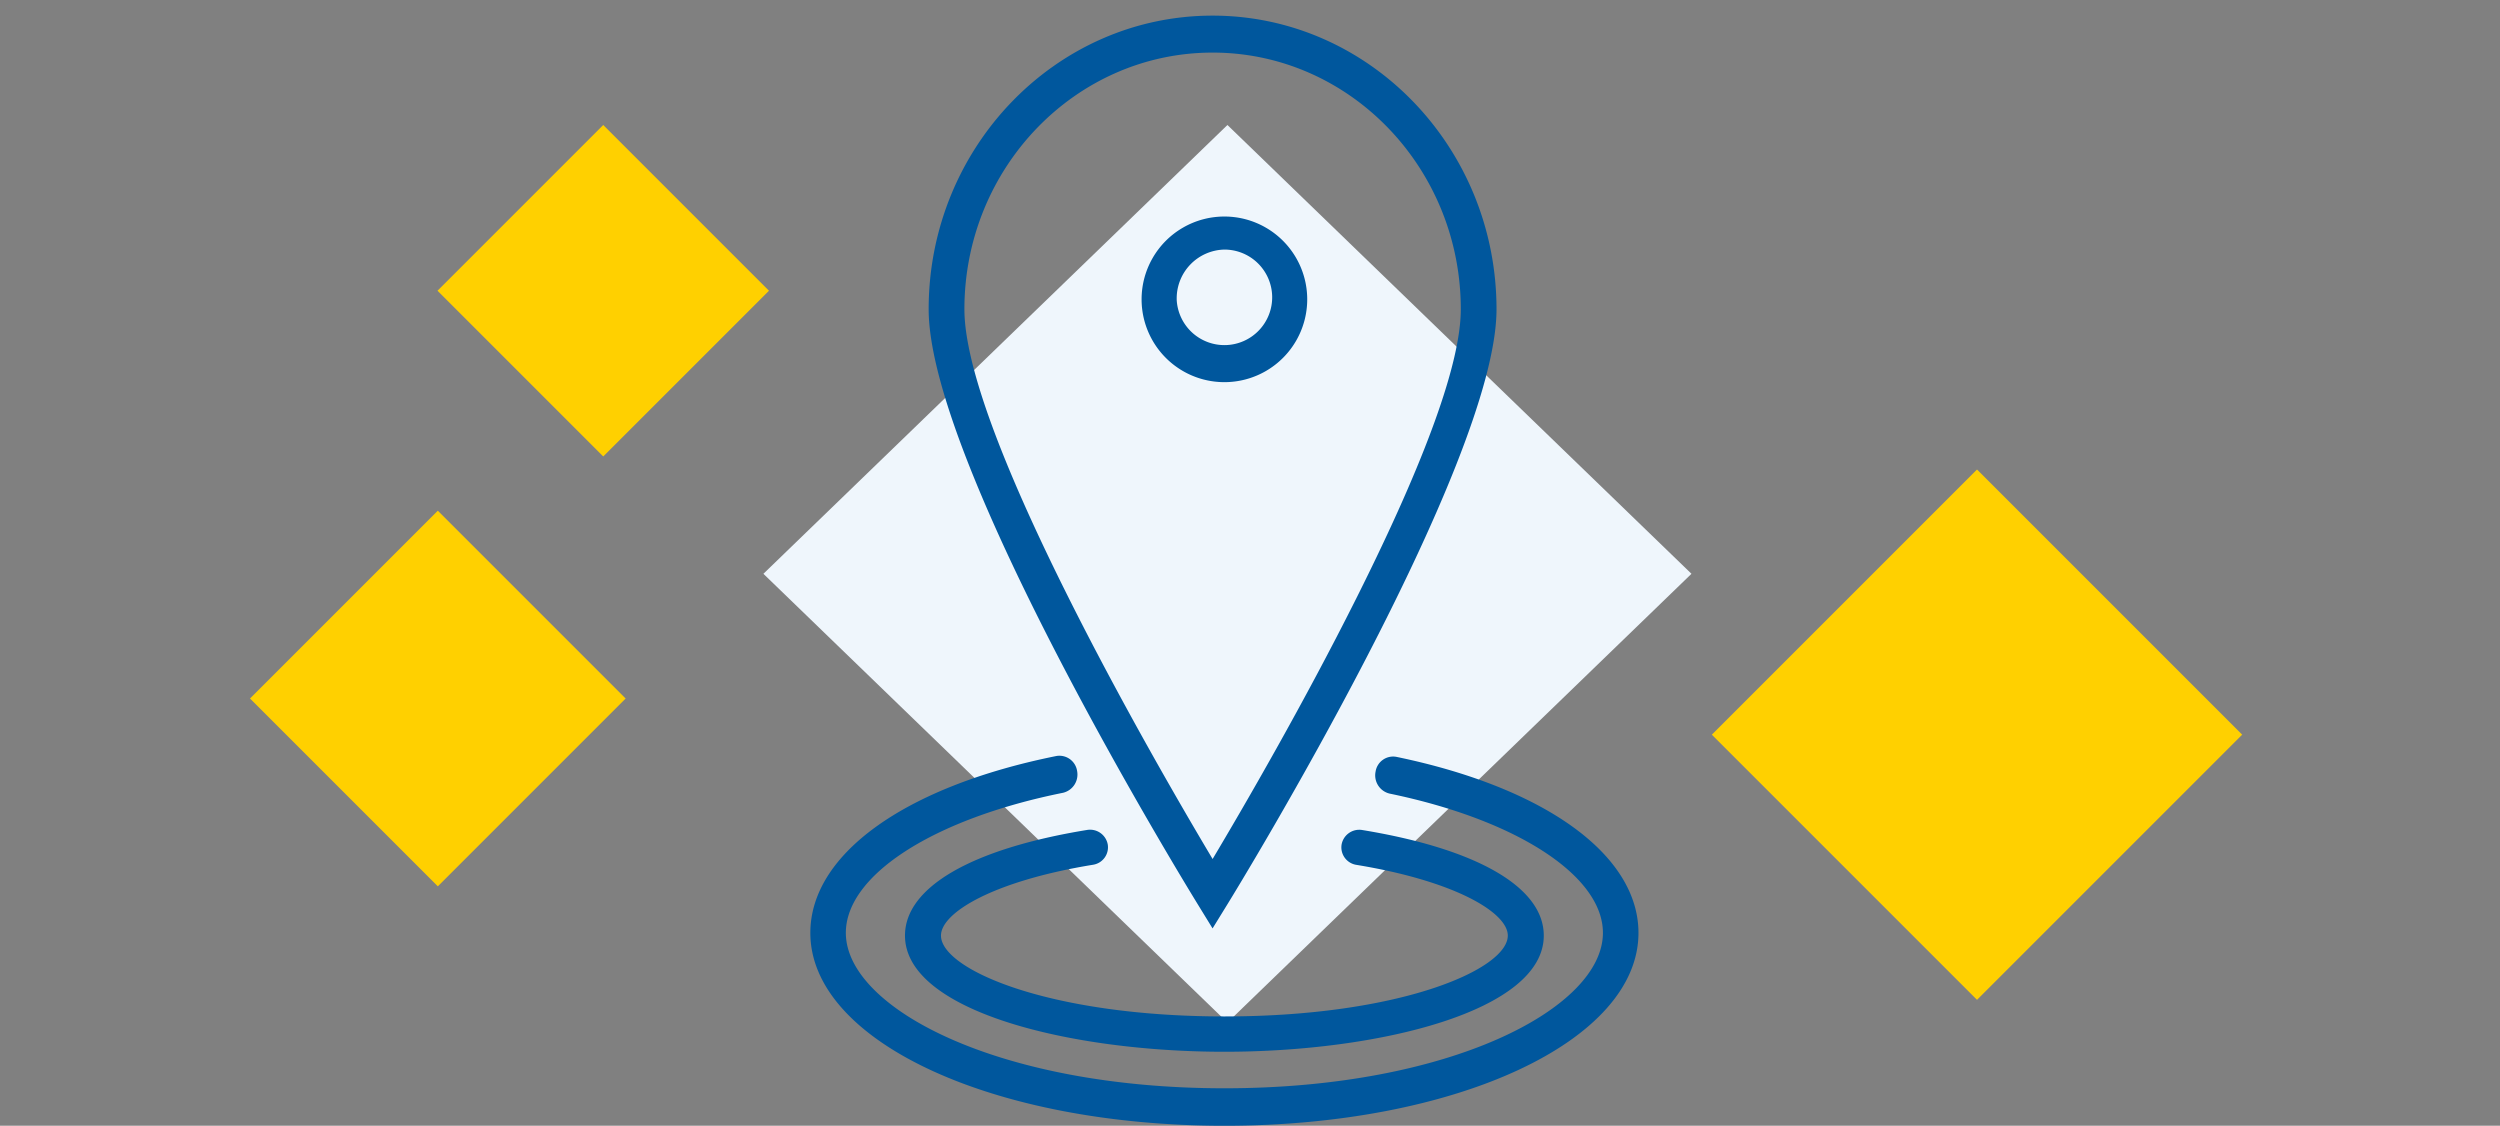 <svg xmlns="http://www.w3.org/2000/svg" width="160" height="72.049" viewBox="0 0 160 72.049">
  <rect x="0" y="0" width="160" height="72.049" fill="#808080" stroke="none"/>
  <g id="Groupe_33355" data-name="Groupe 33355" transform="translate(-183 -68)">
    <g id="Icons_-_Proche_de_vous" data-name="Icons - Proche de vous">
      <rect id="Rectangle_125" data-name="Rectangle 125" width="15" height="15" transform="translate(221.607 76) rotate(45)" fill="#ffd000"/>
      <rect id="Rectangle_128" data-name="Rectangle 128" width="17" height="17" transform="translate(211.021 100.685) rotate(45)" fill="#ffd000"/>
      <rect id="Rectangle_130" data-name="Rectangle 130" width="24" height="24" transform="translate(309.529 98.049) rotate(45)" fill="#ffd000"/>
      <path id="Tracé_22509" data-name="Tracé 22509" d="M0,0,41.31-.69l-.69,41.31-41.31.69Z" transform="translate(261.556 76) rotate(45)" fill="#eff6fc"/>
      <path id="Atoms_Icons_Agency" data-name="Atoms/Icons/Agency" d="M0,58.705c0-5.026,6.032-9.364,15.742-11.32a1.145,1.145,0,0,1,1.33.953,1.2,1.2,0,0,1-.9,1.4c-8.311,1.674-13.9,5.276-13.9,8.965,0,4.8,9.735,9.947,24.227,9.947s24.226-5.143,24.226-9.947c0-3.641-5.485-7.223-13.65-8.912a1.2,1.2,0,0,1-.9-1.407,1.136,1.136,0,0,1,1.333-.945C47.066,49.418,53,53.733,53,58.705c0,6.922-11.64,12.344-26.5,12.344S0,65.627,0,58.705Zm6.057.172c0-3.088,4.247-5.552,11.652-6.76a1.151,1.151,0,0,1,1.325.928,1.13,1.13,0,0,1-.946,1.3c-6.385,1.043-9.727,3.068-9.727,4.532,0,2.161,6.9,5.175,18.138,5.175s18.138-3.014,18.138-5.175c0-1.458-3.328-3.481-9.69-4.526A1.134,1.134,0,0,1,34,53.05a1.15,1.15,0,0,1,1.327-.928c7.38,1.214,11.613,3.675,11.613,6.755,0,4.83-10.532,7.436-20.443,7.436S6.057,63.707,6.057,58.877Zm19.685-.46-.964-1.569c-.7-1.141-17.206-28.067-17.206-38.055C7.572,8.431,15.723,0,25.743,0S43.914,8.431,43.915,18.793c0,9.934-16.5,36.912-17.206,38.055l-.966,1.569h0ZM9.86,18.793c0,3.4,2.22,9.565,6.6,18.326,3.456,6.915,7.3,13.529,9.285,16.857,1.973-3.311,5.808-9.9,9.284-16.857,4.379-8.762,6.6-14.927,6.6-18.326,0-9.057-7.125-16.427-15.883-16.427S9.86,9.735,9.86,18.793Zm11.34-.635a5.3,5.3,0,1,1,10.6,0,5.3,5.3,0,1,1-10.6,0Zm2.246,0A3.057,3.057,0,1,0,26.5,14.973,3.124,3.124,0,0,0,23.447,18.157Z" transform="translate(234.862 69)" fill="#00579d"/>
    </g>
    <rect id="Rectangle_1973" data-name="Rectangle 1973" width="160" height="72" transform="translate(183 68)" fill="none"/>
  </g>
</svg>
